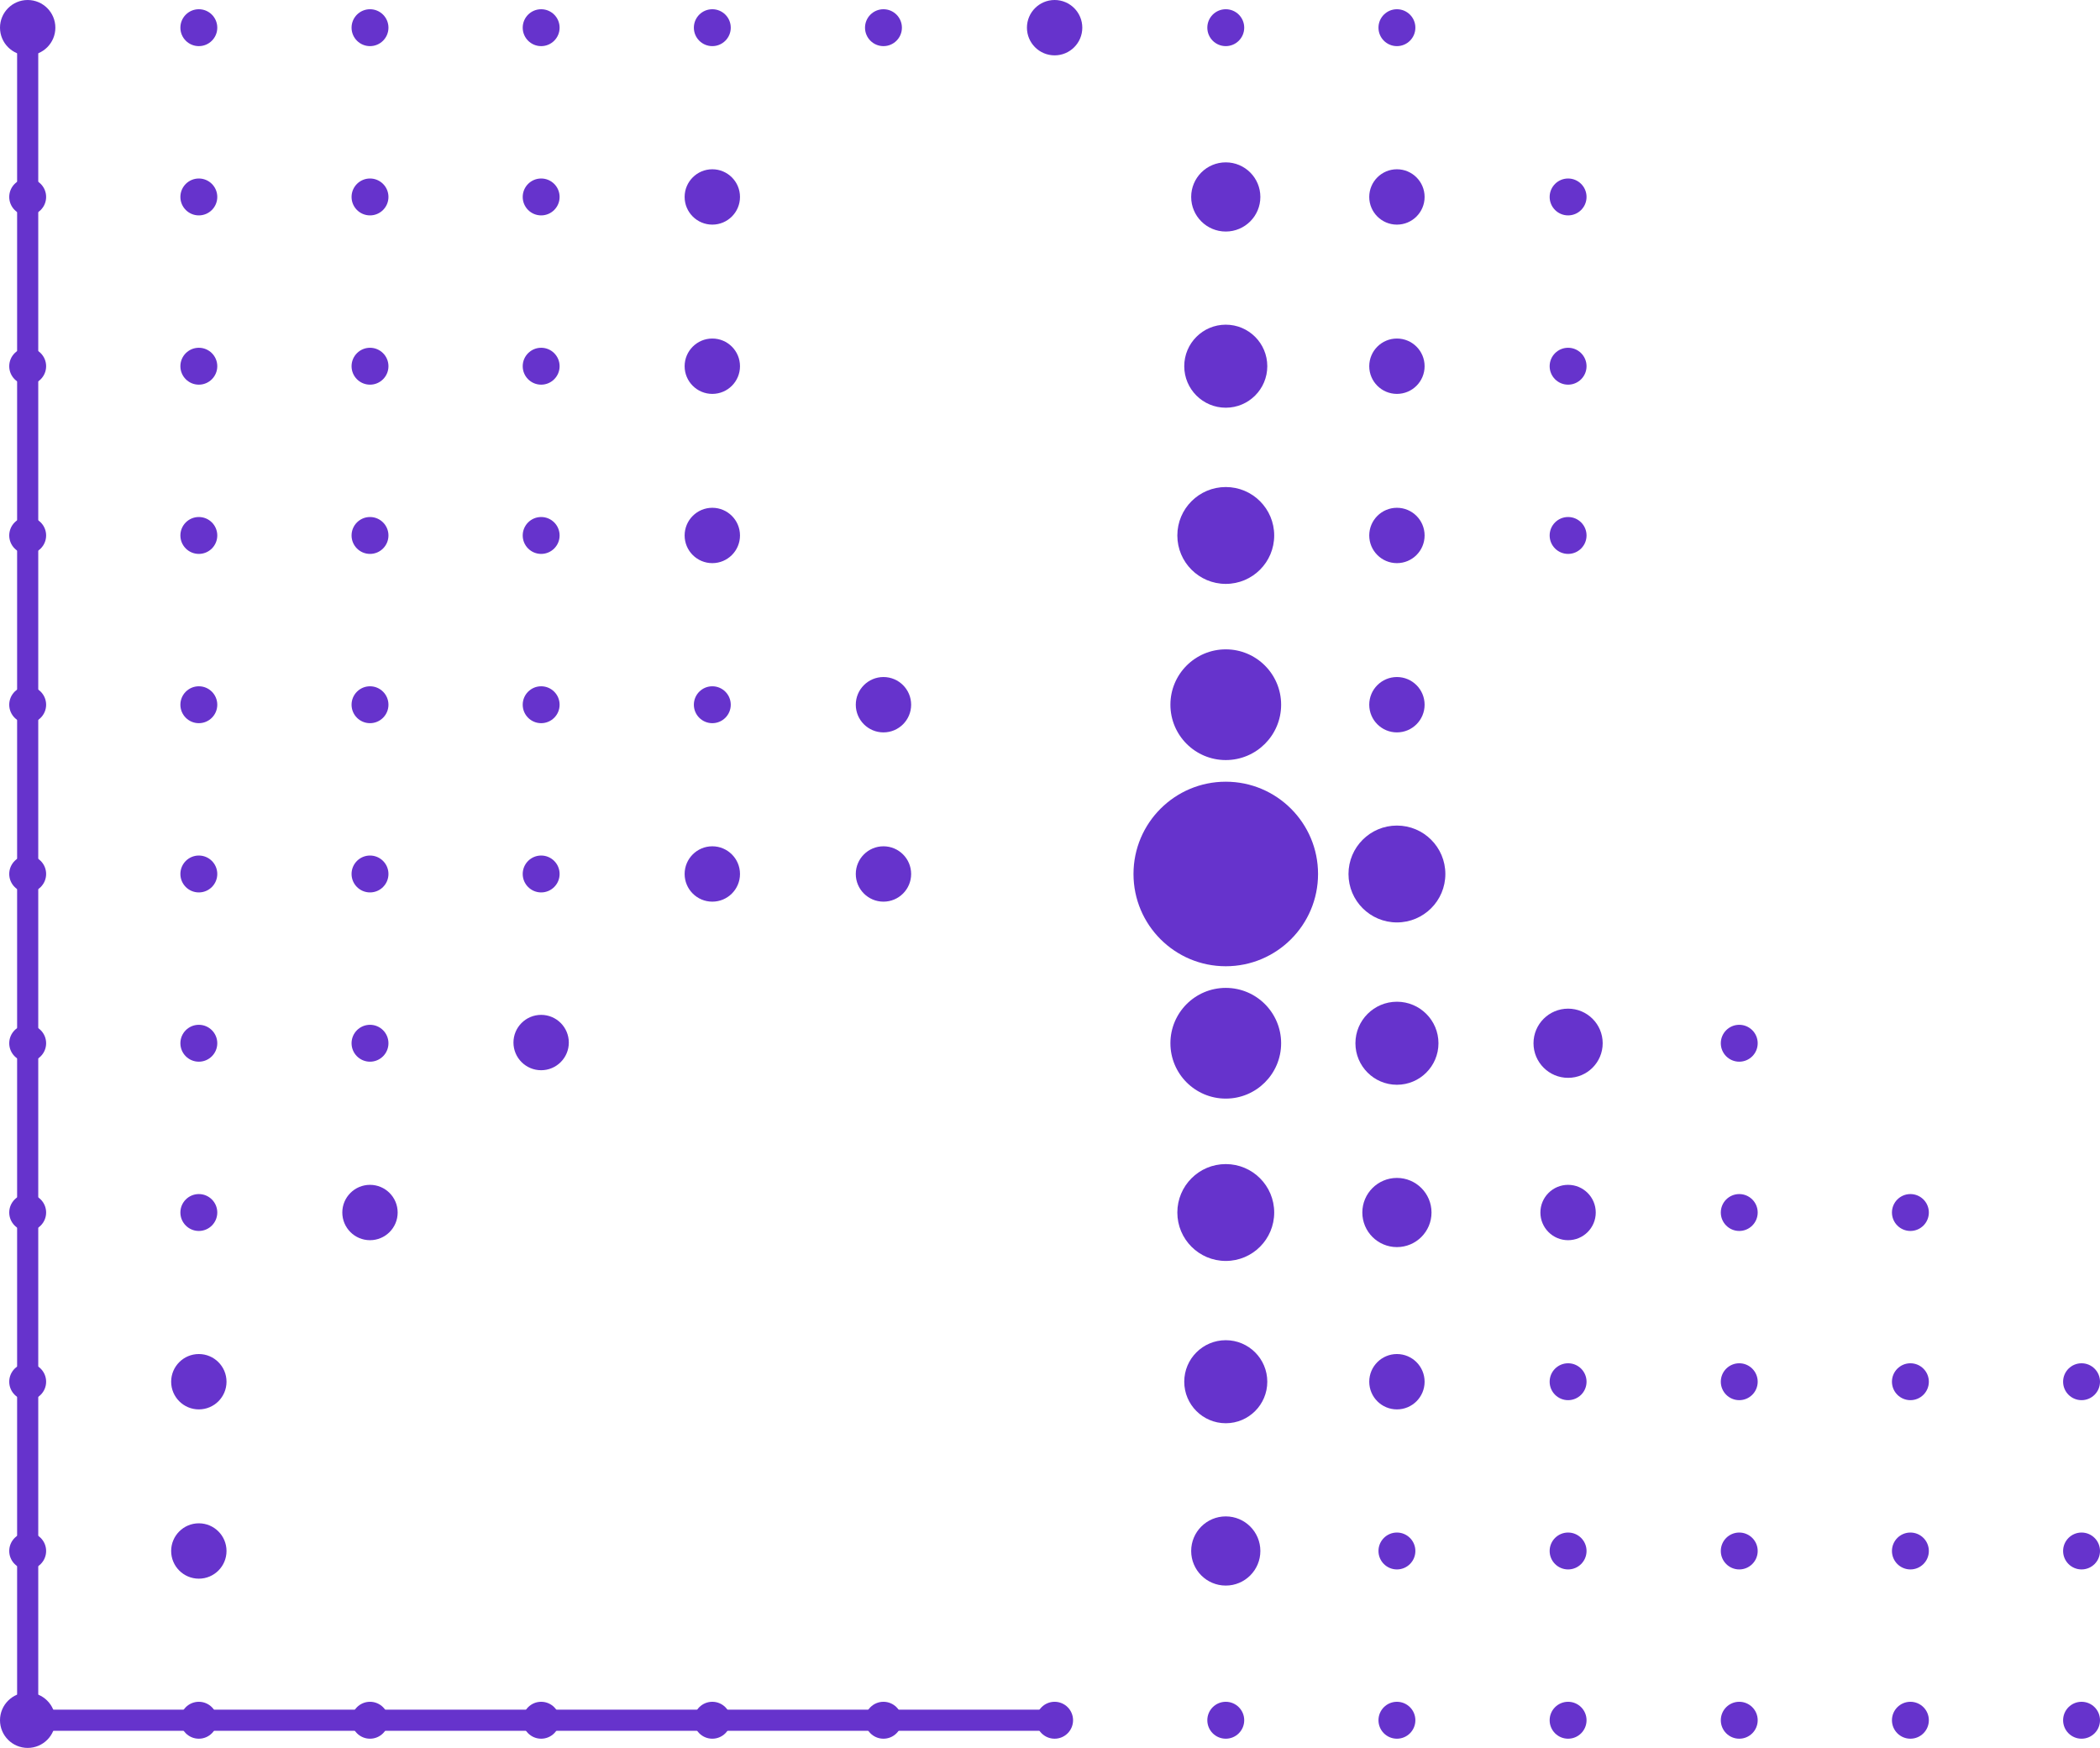 <?xml version="1.0" encoding="UTF-8"?> <svg xmlns="http://www.w3.org/2000/svg" xmlns:cc="http://creativecommons.org/ns#" xmlns:dc="http://purl.org/dc/elements/1.1/" xmlns:rdf="http://www.w3.org/1999/02/22-rdf-syntax-ns#" width="99.385" height="82.724" fill="none" version="1.1" viewBox="0 0 99.385 82.724"><g fill="#63c"><path d="m1.31 2.62c0.724 0 1.31-0.587 1.31-1.31s-0.587-1.31-1.31-1.31-1.31 0.587-1.31 1.31 0.587 1.31 1.31 1.31z"></path><path d="m1.31 10.194c0.482 0 0.873-0.391 0.873-0.873 0-0.482-0.391-0.873-0.873-0.873s-0.873 0.391-0.873 0.873c0 0.482 0.391 0.873 0.873 0.873z"></path><path d="m1.31 18.205c0.482 0 0.873-0.391 0.873-0.873s-0.391-0.873-0.873-0.873-0.873 0.391-0.873 0.873 0.391 0.873 0.873 0.873z"></path><path d="m1.31 26.215c0.482 0 0.873-0.391 0.873-0.873 0-0.482-0.391-0.873-0.873-0.873s-0.873 0.391-0.873 0.873c0 0.482 0.391 0.873 0.873 0.873z"></path><path d="m1.31 34.226c0.482 0 0.873-0.391 0.873-0.873s-0.391-0.873-0.873-0.873-0.873 0.391-0.873 0.873 0.391 0.873 0.873 0.873z"></path><path d="m1.31 42.236c0.482 0 0.873-0.391 0.873-0.873 0-0.482-0.391-0.873-0.873-0.873s-0.873 0.391-0.873 0.873c0 0.482 0.391 0.873 0.873 0.873z"></path><path d="m1.31 50.247c0.482 0 0.873-0.391 0.873-0.873s-0.391-0.873-0.873-0.873-0.873 0.391-0.873 0.873 0.391 0.873 0.873 0.873z"></path><path d="m1.31 58.258c0.482 0 0.873-0.391 0.873-0.873 0-0.482-0.391-0.873-0.873-0.873s-0.873 0.391-0.873 0.873c0 0.482 0.391 0.873 0.873 0.873z"></path><path d="m1.31 66.266c0.482 0 0.873-0.391 0.873-0.873 0-0.482-0.391-0.873-0.873-0.873s-0.873 0.391-0.873 0.873c0 0.482 0.391 0.873 0.873 0.873z"></path><path d="m1.31 74.277c0.482 0 0.873-0.391 0.873-0.873 0-0.482-0.391-0.873-0.873-0.873s-0.873 0.391-0.873 0.873c0 0.482 0.391 0.873 0.873 0.873z"></path><path d="m1.31 82.724c0.724 0 1.31-0.586 1.31-1.31 0-0.723-0.587-1.31-1.31-1.31s-1.31 0.587-1.31 1.31c0 0.724 0.587 1.31 1.31 1.31z"></path><path d="m9.41 2.183c0.482 0 0.873-0.391 0.873-0.873 0-0.482-0.391-0.873-0.873-0.873s-0.873 0.391-0.873 0.873c0 0.482 0.391 0.873 0.873 0.873z"></path><path d="m9.41 10.194c0.482 0 0.873-0.391 0.873-0.873 0-0.482-0.391-0.873-0.873-0.873s-0.873 0.391-0.873 0.873c0 0.482 0.391 0.873 0.873 0.873z"></path><path d="m9.41 18.205c0.482 0 0.873-0.391 0.873-0.873s-0.391-0.873-0.873-0.873-0.873 0.391-0.873 0.873 0.391 0.873 0.873 0.873z"></path><path d="m9.41 26.215c0.482 0 0.873-0.391 0.873-0.873 0-0.482-0.391-0.873-0.873-0.873s-0.873 0.391-0.873 0.873c0 0.482 0.391 0.873 0.873 0.873z"></path><path d="m9.41 34.226c0.482 0 0.873-0.391 0.873-0.873s-0.391-0.873-0.873-0.873-0.873 0.391-0.873 0.873 0.391 0.873 0.873 0.873z"></path><path d="m9.41 42.236c0.482 0 0.873-0.391 0.873-0.873 0-0.482-0.391-0.873-0.873-0.873s-0.873 0.391-0.873 0.873c0 0.482 0.391 0.873 0.873 0.873z"></path><path d="m9.41 50.247c0.482 0 0.873-0.391 0.873-0.873s-0.391-0.873-0.873-0.873-0.873 0.391-0.873 0.873 0.391 0.873 0.873 0.873z"></path><path d="m9.41 58.258c0.482 0 0.873-0.391 0.873-0.873 0-0.482-0.391-0.873-0.873-0.873s-0.873 0.391-0.873 0.873c0 0.482 0.391 0.873 0.873 0.873z"></path><path d="m9.41 66.703c0.724 0 1.31-0.587 1.31-1.31s-0.587-1.31-1.31-1.31-1.31 0.587-1.31 1.31 0.587 1.31 1.31 1.31z"></path><path d="m9.41 74.714c0.724 0 1.31-0.587 1.31-1.31s-0.587-1.31-1.31-1.31-1.31 0.587-1.31 1.31 0.587 1.31 1.31 1.31z"></path><path d="m9.41 82.288c0.482 0 0.873-0.391 0.873-0.874 0-0.482-0.391-0.873-0.873-0.873s-0.873 0.391-0.873 0.873c0 0.483 0.391 0.874 0.873 0.874z"></path><path d="m17.511 2.183c0.482 0 0.873-0.391 0.873-0.873 0-0.482-0.391-0.873-0.873-0.873-0.482 0-0.873 0.391-0.873 0.873 0 0.482 0.391 0.873 0.873 0.873z"></path><path d="m17.511 10.194c0.482 0 0.873-0.391 0.873-0.873 0-0.482-0.391-0.873-0.873-0.873-0.482 0-0.873 0.391-0.873 0.873 0 0.482 0.391 0.873 0.873 0.873z"></path><path d="m17.511 18.205c0.482 0 0.873-0.391 0.873-0.873s-0.391-0.873-0.873-0.873c-0.482 0-0.873 0.391-0.873 0.873s0.391 0.873 0.873 0.873z"></path><path d="m17.511 26.215c0.482 0 0.873-0.391 0.873-0.873 0-0.482-0.391-0.873-0.873-0.873-0.482 0-0.873 0.391-0.873 0.873 0 0.482 0.391 0.873 0.873 0.873z"></path><path d="m17.511 34.226c0.482 0 0.873-0.391 0.873-0.873s-0.391-0.873-0.873-0.873c-0.482 0-0.873 0.391-0.873 0.873s0.391 0.873 0.873 0.873z"></path><path d="m17.511 42.236c0.482 0 0.873-0.391 0.873-0.873 0-0.482-0.391-0.873-0.873-0.873-0.482 0-0.873 0.391-0.873 0.873 0 0.482 0.391 0.873 0.873 0.873z"></path><path d="m17.511 50.247c0.482 0 0.873-0.391 0.873-0.873s-0.391-0.873-0.873-0.873c-0.482 0-0.873 0.391-0.873 0.873s0.391 0.873 0.873 0.873z"></path><path d="m17.51 58.695c0.724 0 1.31-0.587 1.31-1.31s-0.587-1.31-1.31-1.31-1.31 0.587-1.31 1.31 0.587 1.31 1.31 1.31z"></path><path d="m17.511 82.288c0.482 0 0.873-0.391 0.873-0.874 0-0.482-0.391-0.873-0.873-0.873-0.482 0-0.873 0.391-0.873 0.873 0 0.483 0.391 0.874 0.873 0.874z"></path><path d="m25.611 2.183c0.482 0 0.873-0.391 0.873-0.873 0-0.482-0.391-0.873-0.873-0.873-0.482 0-0.873 0.391-0.873 0.873 0 0.482 0.391 0.873 0.873 0.873z"></path><path d="m25.611 10.194c0.482 0 0.873-0.391 0.873-0.873 0-0.482-0.391-0.873-0.873-0.873-0.482 0-0.873 0.391-0.873 0.873 0 0.482 0.391 0.873 0.873 0.873z"></path><path d="m25.611 18.205c0.482 0 0.873-0.391 0.873-0.873s-0.391-0.873-0.873-0.873c-0.482 0-0.873 0.391-0.873 0.873s0.391 0.873 0.873 0.873z"></path><path d="m25.611 26.215c0.482 0 0.873-0.391 0.873-0.873 0-0.482-0.391-0.873-0.873-0.873-0.482 0-0.873 0.391-0.873 0.873 0 0.482 0.391 0.873 0.873 0.873z"></path><path d="m25.611 34.226c0.482 0 0.873-0.391 0.873-0.873s-0.391-0.873-0.873-0.873c-0.482 0-0.873 0.391-0.873 0.873s0.391 0.873 0.873 0.873z"></path><path d="m25.611 42.236c0.482 0 0.873-0.391 0.873-0.873 0-0.482-0.391-0.873-0.873-0.873-0.482 0-0.873 0.391-0.873 0.873 0 0.482 0.391 0.873 0.873 0.873z"></path><path d="m25.61 50.651c0.724 0 1.31-0.587 1.31-1.31s-0.587-1.31-1.31-1.31-1.31 0.587-1.31 1.31 0.587 1.31 1.31 1.31z"></path><path d="m25.611 82.288c0.482 0 0.873-0.391 0.873-0.874 0-0.482-0.391-0.873-0.873-0.873-0.482 0-0.873 0.391-0.873 0.873 0 0.483 0.391 0.874 0.873 0.874z"></path><path d="m33.711 2.183c0.482 0 0.873-0.391 0.873-0.873 0-0.482-0.391-0.873-0.873-0.873-0.482 0-0.873 0.391-0.873 0.873 0 0.482 0.391 0.873 0.873 0.873z"></path><path d="m33.711 10.631c0.724 0 1.31-0.587 1.31-1.31s-0.587-1.31-1.31-1.31-1.31 0.587-1.31 1.31 0.587 1.31 1.31 1.31z"></path><path d="m33.711 18.642c0.724 0 1.31-0.587 1.31-1.31 0-0.724-0.587-1.31-1.31-1.31s-1.31 0.587-1.31 1.31c0 0.723 0.587 1.31 1.31 1.31z"></path><path d="m33.711 26.652c0.724 0 1.31-0.587 1.31-1.31s-0.587-1.31-1.31-1.31-1.31 0.587-1.31 1.31 0.587 1.31 1.31 1.31z"></path><path d="m33.711 34.226c0.482 0 0.873-0.391 0.873-0.873s-0.391-0.873-0.873-0.873c-0.482 0-0.873 0.391-0.873 0.873s0.391 0.873 0.873 0.873z"></path><path d="m33.711 42.673c0.724 0 1.31-0.587 1.31-1.31s-0.587-1.31-1.31-1.31-1.31 0.587-1.31 1.31 0.587 1.31 1.31 1.31z"></path><path d="m33.711 82.288c0.482 0 0.873-0.391 0.873-0.874 0-0.482-0.391-0.873-0.873-0.873-0.482 0-0.873 0.391-0.873 0.873 0 0.483 0.391 0.874 0.873 0.874z"></path><path d="m41.811 2.183c0.482 0 0.873-0.391 0.873-0.873 0-0.482-0.391-0.873-0.873-0.873-0.482 0-0.873 0.391-0.873 0.873 0 0.482 0.391 0.873 0.873 0.873z"></path><path d="m41.811 34.662c0.724 0 1.31-0.587 1.31-1.31 0-0.723-0.587-1.31-1.31-1.31s-1.31 0.587-1.31 1.31c0 0.724 0.587 1.31 1.31 1.31z"></path><path d="m41.811 42.673c0.724 0 1.31-0.587 1.31-1.31s-0.587-1.31-1.31-1.31-1.31 0.587-1.31 1.31 0.587 1.31 1.31 1.31z"></path><path d="m41.811 82.288c0.482 0 0.873-0.391 0.873-0.874 0-0.482-0.391-0.873-0.873-0.873-0.482 0-0.873 0.391-0.873 0.873 0 0.483 0.391 0.874 0.873 0.874z"></path><path d="m49.911 2.62c0.724 0 1.31-0.587 1.31-1.31s-0.587-1.31-1.31-1.31-1.31 0.587-1.31 1.31 0.587 1.31 1.31 1.31z"></path><path d="m49.911 82.288c0.482 0 0.873-0.391 0.873-0.874 0-0.482-0.391-0.873-0.873-0.873-0.482 0-0.873 0.391-0.873 0.873 0 0.483 0.391 0.874 0.873 0.874z"></path><path d="m58.011 2.183c0.482 0 0.873-0.391 0.873-0.873 0-0.482-0.391-0.873-0.873-0.873-0.482 0-0.873 0.391-0.873 0.873 0 0.482 0.391 0.873 0.873 0.873z"></path><path d="m58.011 10.958c0.904 0 1.637-0.733 1.637-1.637 0-0.904-0.733-1.637-1.637-1.637-0.904 0-1.637 0.733-1.637 1.637 0 0.904 0.733 1.637 1.637 1.637z"></path><path d="m58.011 19.296c1.085 0 1.965-0.88 1.965-1.965 0-1.085-0.88-1.965-1.965-1.965-1.085 0-1.965 0.88-1.965 1.965 0 1.085 0.88 1.965 1.965 1.965z"></path><path d="m58.011 27.634c1.266 0 2.292-1.026 2.292-2.292s-1.026-2.292-2.292-2.292-2.292 1.026-2.292 2.292 1.026 2.292 2.292 2.292z"></path><path d="m58.011 35.972c1.447 0 2.62-1.173 2.62-2.62s-1.173-2.62-2.62-2.62c-1.447 0-2.62 1.173-2.62 2.62s1.173 2.62 2.62 2.62z"></path><path d="m58.011 45.73c2.412 0 4.367-1.955 4.367-4.367 0-2.412-1.955-4.367-4.367-4.367-2.412 0-4.367 1.955-4.367 4.367 0 2.412 1.955 4.367 4.367 4.367z"></path><path d="m58.011 51.994c1.447 0 2.62-1.173 2.62-2.62s-1.173-2.62-2.62-2.62c-1.447 0-2.62 1.173-2.62 2.62s1.173 2.62 2.62 2.62z"></path><path d="m58.011 59.677c1.266 0 2.292-1.026 2.292-2.292 0-1.266-1.026-2.292-2.292-2.292s-2.292 1.026-2.292 2.292c0 1.266 1.026 2.292 2.292 2.292z"></path><path d="m58.011 67.358c1.085 0 1.965-0.88 1.965-1.965s-0.88-1.965-1.965-1.965c-1.085 0-1.965 0.88-1.965 1.965s0.88 1.965 1.965 1.965z"></path><path d="m58.011 75.041c0.904 0 1.637-0.733 1.637-1.637 0-0.904-0.733-1.637-1.637-1.637-0.904 0-1.637 0.733-1.637 1.637 0 0.904 0.733 1.637 1.637 1.637z"></path><path d="m58.011 82.288c0.482 0 0.873-0.391 0.873-0.874 0-0.482-0.391-0.873-0.873-0.873-0.482 0-0.873 0.391-0.873 0.873 0 0.483 0.391 0.874 0.873 0.874z"></path><path d="m66.111 2.183c0.482 0 0.873-0.391 0.873-0.873 0-0.482-0.391-0.873-0.873-0.873-0.482 0-0.873 0.391-0.873 0.873 0 0.482 0.391 0.873 0.873 0.873z"></path><path d="m66.111 10.631c0.724 0 1.31-0.587 1.31-1.31s-0.587-1.31-1.31-1.31-1.31 0.587-1.31 1.31 0.587 1.31 1.31 1.31z"></path><path d="m66.111 18.642c0.724 0 1.31-0.587 1.31-1.31 0-0.724-0.587-1.31-1.31-1.31s-1.31 0.587-1.31 1.31c0 0.723 0.587 1.31 1.31 1.31z"></path><path d="m66.111 26.652c0.724 0 1.31-0.587 1.31-1.31s-0.587-1.31-1.31-1.31-1.31 0.587-1.31 1.31 0.587 1.31 1.31 1.31z"></path><path d="m66.111 34.662c0.724 0 1.31-0.587 1.31-1.31 0-0.723-0.587-1.31-1.31-1.31s-1.31 0.587-1.31 1.31c0 0.724 0.587 1.31 1.31 1.31z"></path><path d="m66.111 43.656c1.266 0 2.292-1.026 2.292-2.292s-1.026-2.292-2.292-2.292-2.292 1.026-2.292 2.292 1.026 2.292 2.292 2.292z"></path><path d="m66.112 51.339c1.085 0 1.965-0.88 1.965-1.965 0-1.085-0.88-1.965-1.965-1.965-1.085 0-1.965 0.88-1.965 1.965 0 1.085 0.88 1.965 1.965 1.965z"></path><path d="m66.111 59.022c0.904 0 1.637-0.733 1.637-1.637 0-0.904-0.733-1.637-1.637-1.637-0.904 0-1.637 0.733-1.637 1.637 0 0.904 0.733 1.637 1.637 1.637z"></path><path d="m66.111 66.703c0.724 0 1.31-0.587 1.31-1.31s-0.587-1.31-1.31-1.31-1.31 0.587-1.31 1.31 0.587 1.31 1.31 1.31z"></path><path d="m66.111 74.277c0.482 0 0.873-0.391 0.873-0.873 0-0.482-0.391-0.873-0.873-0.873-0.482 0-0.873 0.391-0.873 0.873 0 0.482 0.391 0.873 0.873 0.873z"></path><path d="m66.111 82.288c0.482 0 0.873-0.391 0.873-0.874 0-0.482-0.391-0.873-0.873-0.873-0.482 0-0.873 0.391-0.873 0.873 0 0.483 0.391 0.874 0.873 0.874z"></path><path d="m74.212 10.194c0.482 0 0.873-0.391 0.873-0.873 0-0.482-0.391-0.873-0.873-0.873-0.482 0-0.873 0.391-0.873 0.873 0 0.482 0.391 0.873 0.873 0.873z"></path><path d="m74.212 18.205c0.482 0 0.873-0.391 0.873-0.873s-0.391-0.873-0.873-0.873c-0.482 0-0.873 0.391-0.873 0.873s0.391 0.873 0.873 0.873z"></path><path d="m74.212 26.215c0.482 0 0.873-0.391 0.873-0.873 0-0.482-0.391-0.873-0.873-0.873-0.482 0-0.873 0.391-0.873 0.873 0 0.482 0.391 0.873 0.873 0.873z"></path><path d="m74.212 51.011c0.904 0 1.637-0.733 1.637-1.637s-0.733-1.637-1.637-1.637c-0.904 0-1.637 0.733-1.637 1.637s0.733 1.637 1.637 1.637z"></path><path d="m74.211 58.695c0.724 0 1.31-0.587 1.31-1.31s-0.587-1.31-1.31-1.31-1.31 0.587-1.31 1.31 0.587 1.31 1.31 1.31z"></path><path d="m74.212 66.266c0.482 0 0.873-0.391 0.873-0.873 0-0.482-0.391-0.873-0.873-0.873-0.482 0-0.873 0.391-0.873 0.873 0 0.482 0.391 0.873 0.873 0.873z"></path><path d="m74.212 74.277c0.482 0 0.873-0.391 0.873-0.873 0-0.482-0.391-0.873-0.873-0.873-0.482 0-0.873 0.391-0.873 0.873 0 0.482 0.391 0.873 0.873 0.873z"></path><path d="m74.212 82.288c0.482 0 0.873-0.391 0.873-0.874 0-0.482-0.391-0.873-0.873-0.873-0.482 0-0.873 0.391-0.873 0.873 0 0.483 0.391 0.874 0.873 0.874z"></path><path d="m82.312 50.247c0.482 0 0.873-0.391 0.873-0.873s-0.391-0.873-0.873-0.873c-0.482 0-0.873 0.391-0.873 0.873s0.391 0.873 0.873 0.873z"></path><path d="m82.312 58.258c0.482 0 0.873-0.391 0.873-0.873 0-0.482-0.391-0.873-0.873-0.873-0.482 0-0.873 0.391-0.873 0.873 0 0.482 0.391 0.873 0.873 0.873z"></path><path d="m82.312 66.266c0.482 0 0.873-0.391 0.873-0.873 0-0.482-0.391-0.873-0.873-0.873-0.482 0-0.873 0.391-0.873 0.873 0 0.482 0.391 0.873 0.873 0.873z"></path><path d="m82.312 74.277c0.482 0 0.873-0.391 0.873-0.873 0-0.482-0.391-0.873-0.873-0.873-0.482 0-0.873 0.391-0.873 0.873 0 0.482 0.391 0.873 0.873 0.873z"></path><path d="m82.312 82.288c0.482 0 0.873-0.391 0.873-0.874 0-0.482-0.391-0.873-0.873-0.873-0.482 0-0.873 0.391-0.873 0.873 0 0.483 0.391 0.874 0.873 0.874z"></path><path d="m90.412 58.258c0.482 0 0.873-0.391 0.873-0.873 0-0.482-0.391-0.873-0.873-0.873s-0.873 0.391-0.873 0.873c0 0.482 0.391 0.873 0.873 0.873z"></path><path d="m90.412 66.266c0.482 0 0.873-0.391 0.873-0.873 0-0.482-0.391-0.873-0.873-0.873s-0.873 0.391-0.873 0.873c0 0.482 0.391 0.873 0.873 0.873z"></path><path d="m90.412 74.277c0.482 0 0.873-0.391 0.873-0.873 0-0.482-0.391-0.873-0.873-0.873s-0.873 0.391-0.873 0.873c0 0.482 0.391 0.873 0.873 0.873z"></path><path d="m90.412 82.288c0.482 0 0.873-0.391 0.873-0.874 0-0.482-0.391-0.873-0.873-0.873s-0.873 0.391-0.873 0.873c0 0.483 0.391 0.874 0.873 0.874z"></path><path d="m98.512 74.277c0.482 0 0.873-0.391 0.873-0.873 0-0.482-0.391-0.873-0.873-0.873s-0.873 0.391-0.873 0.873c0 0.482 0.391 0.873 0.873 0.873z"></path><path d="m98.512 66.266c0.482 0 0.873-0.391 0.873-0.873 0-0.482-0.391-0.873-0.873-0.873s-0.873 0.391-0.873 0.873c0 0.482 0.391 0.873 0.873 0.873z"></path><path d="m98.512 82.288c0.482 0 0.873-0.391 0.873-0.874 0-0.482-0.391-0.873-0.873-0.873s-0.873 0.391-0.873 0.873c0 0.483 0.391 0.874 0.873 0.874z"></path></g><path d="m1.31 1.31v80.104h48.601" stroke="#63c" stroke-miterlimit="10"></path></svg> 